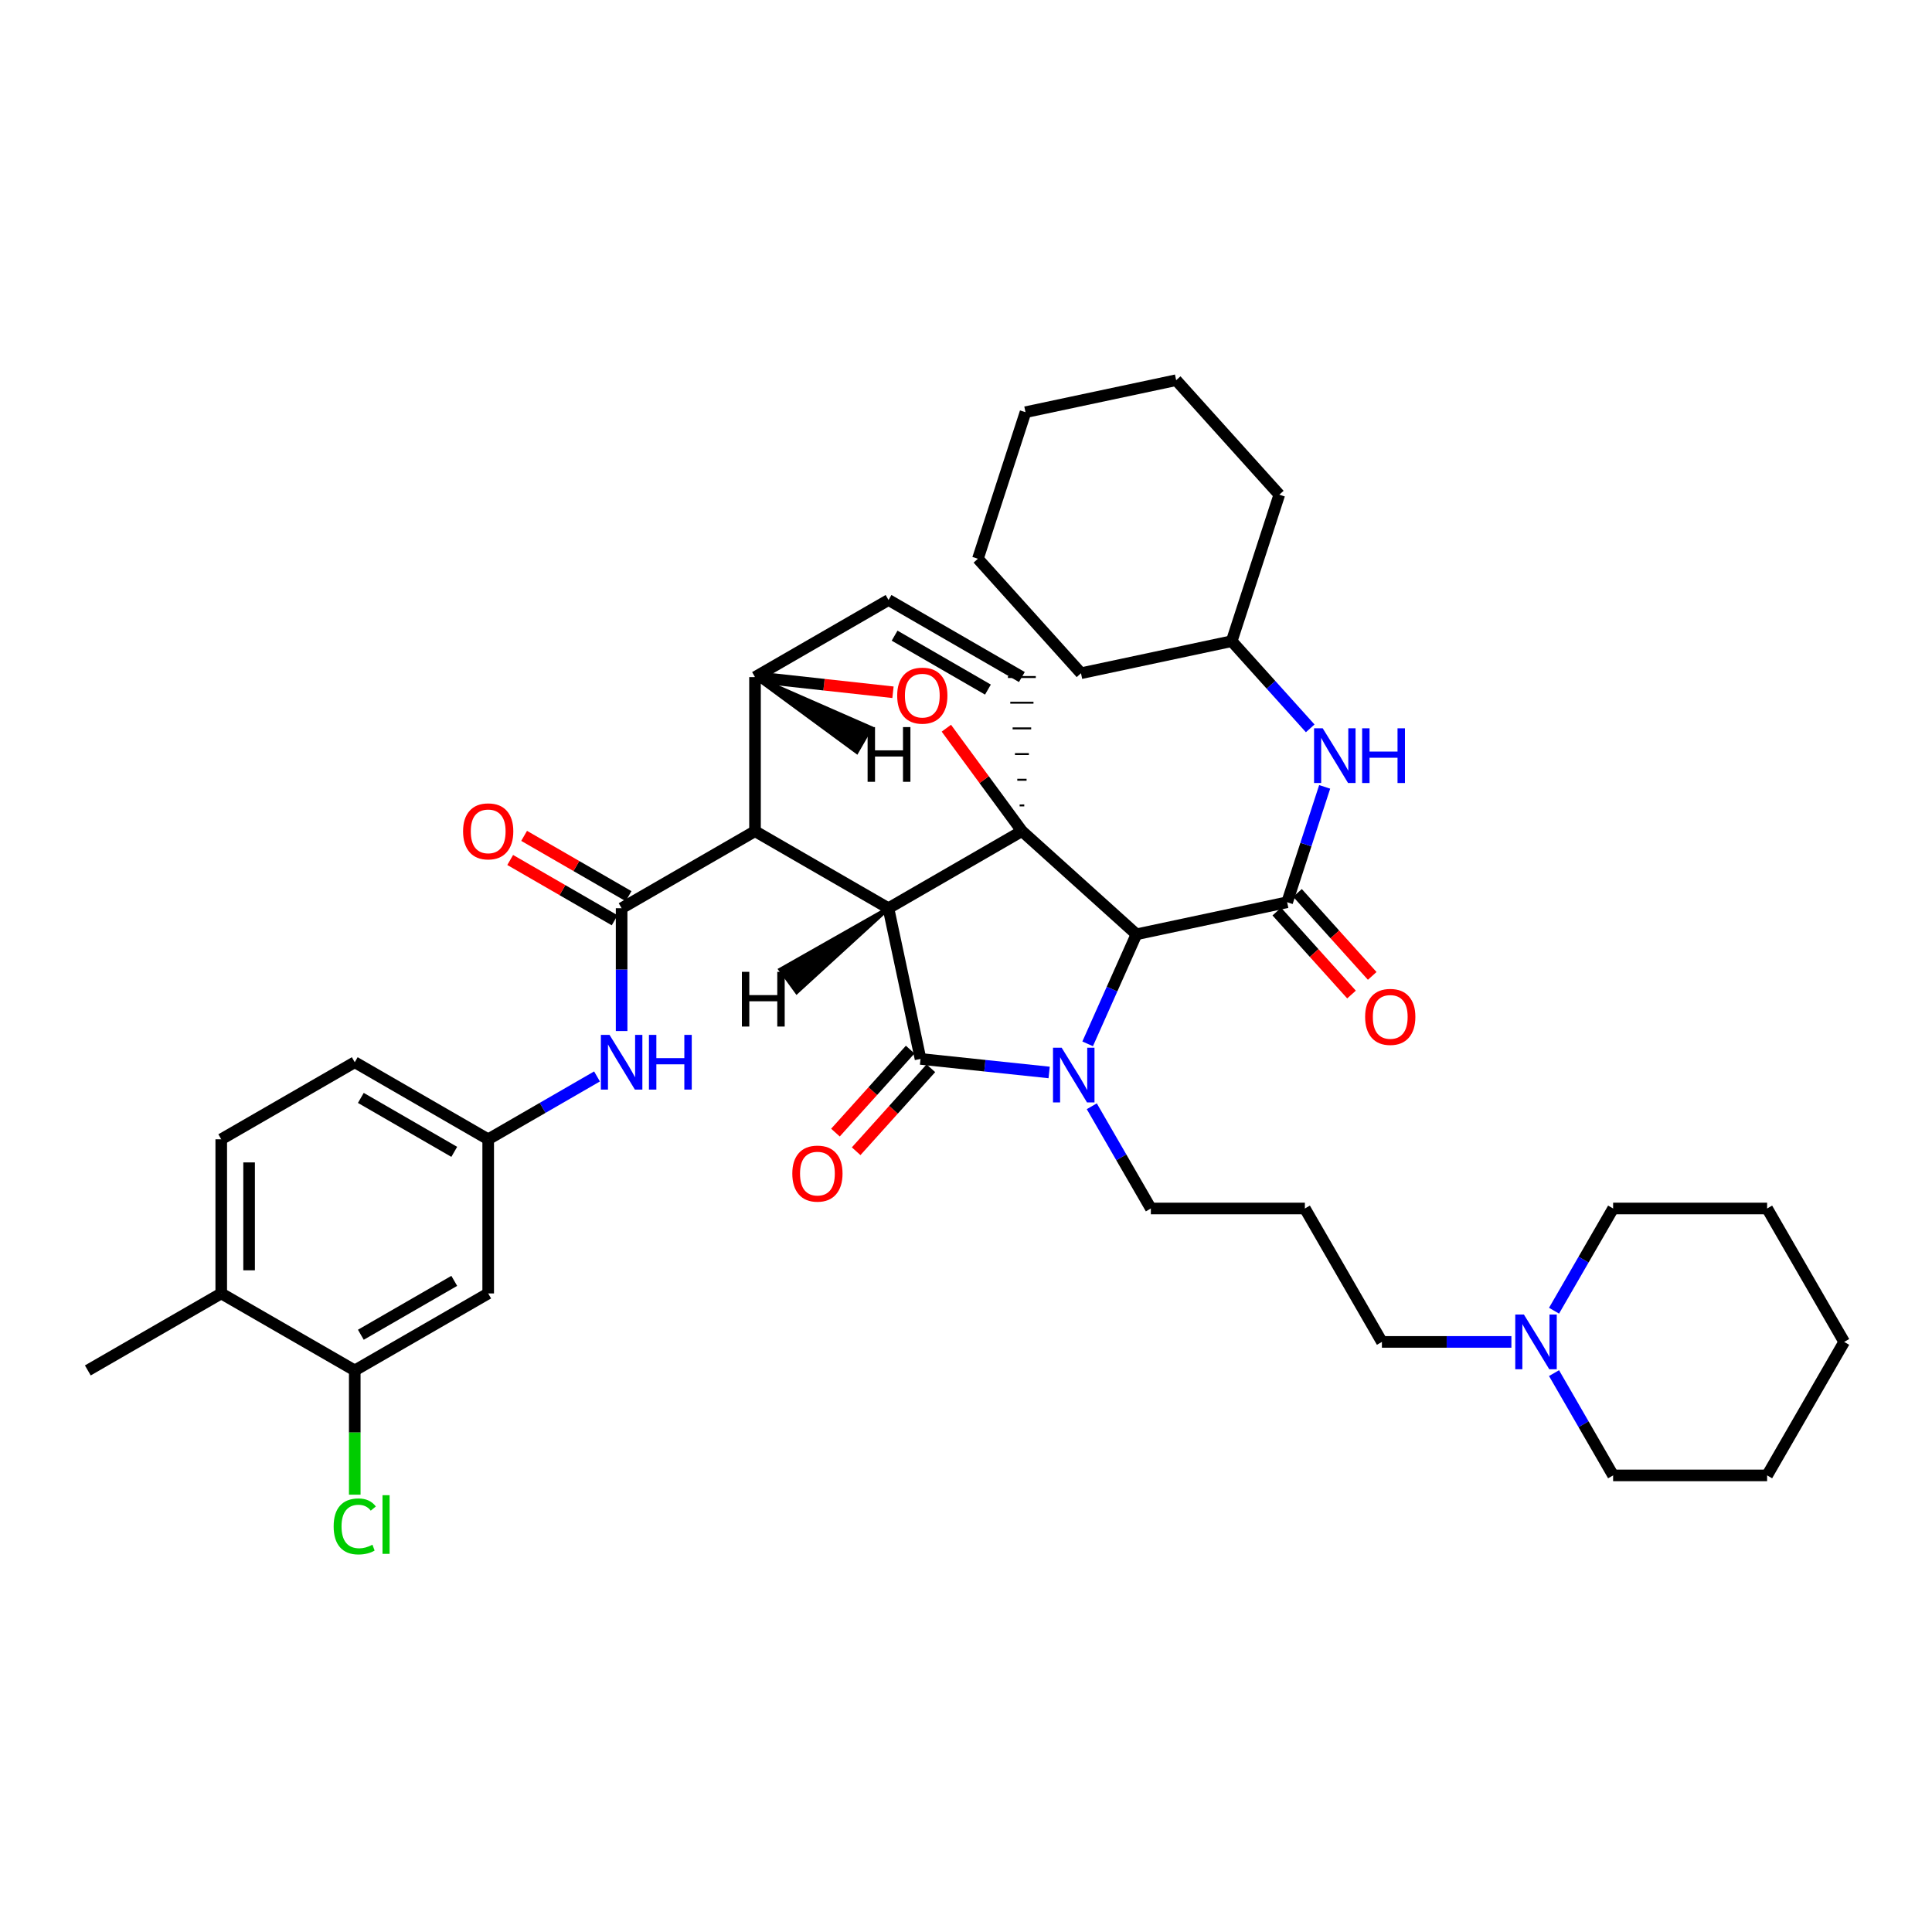 <?xml version='1.0' encoding='iso-8859-1'?>
<svg version='1.1' baseProfile='full'
              xmlns='http://www.w3.org/2000/svg'
                      xmlns:rdkit='http://www.rdkit.org/xml'
                      xmlns:xlink='http://www.w3.org/1999/xlink'
                  xml:space='preserve'
width='1000px' height='1000px' viewBox='0 0 1000 1000'>
<!-- END OF HEADER -->
<rect style='opacity:1.0;fill:#FFFFFF;stroke:none' width='1000' height='1000' x='0' y='0'> </rect>
<path class='bond-0' d='M 459.856,470.097 L 528.965,430.177' style='fill:none;fill-rule:evenodd;stroke:#000000;stroke-width:6px;stroke-linecap:butt;stroke-linejoin:miter;stroke-opacity:1' />
<path class='bond-2' d='M 459.856,470.097 L 390.794,430.225' style='fill:none;fill-rule:evenodd;stroke:#000000;stroke-width:6px;stroke-linecap:butt;stroke-linejoin:miter;stroke-opacity:1' />
<path class='bond-40' d='M 459.856,470.097 L 476.464,548.096' style='fill:none;fill-rule:evenodd;stroke:#000000;stroke-width:6px;stroke-linecap:butt;stroke-linejoin:miter;stroke-opacity:1' />
<path class='bond-45' d='M 459.856,470.097 L 403.922,501.841 L 412.397,513.501 Z' style='fill:#000000;fill-rule:evenodd;fill-opacity:1;stroke:#000000;stroke-width:2px;stroke-linecap:butt;stroke-linejoin:miter;stroke-opacity:1;' />
<path class='bond-41' d='M 528.965,430.177 L 509.398,403.547' style='fill:none;fill-rule:evenodd;stroke:#000000;stroke-width:6px;stroke-linecap:butt;stroke-linejoin:miter;stroke-opacity:1' />
<path class='bond-41' d='M 509.398,403.547 L 489.831,376.916' style='fill:none;fill-rule:evenodd;stroke:#FF0000;stroke-width:6px;stroke-linecap:butt;stroke-linejoin:miter;stroke-opacity:1' />
<path class='bond-42' d='M 528.965,430.177 L 588.225,483.591' style='fill:none;fill-rule:evenodd;stroke:#000000;stroke-width:6px;stroke-linecap:butt;stroke-linejoin:miter;stroke-opacity:1' />
<path class='bond-43' d='M 530.158,416.886 L 527.756,416.887' style='fill:none;fill-rule:evenodd;stroke:#000000;stroke-width:1.0px;stroke-linecap:butt;stroke-linejoin:miter;stroke-opacity:1' />
<path class='bond-43' d='M 531.352,403.594 L 526.547,403.597' style='fill:none;fill-rule:evenodd;stroke:#000000;stroke-width:1.0px;stroke-linecap:butt;stroke-linejoin:miter;stroke-opacity:1' />
<path class='bond-43' d='M 532.545,390.303 L 525.338,390.307' style='fill:none;fill-rule:evenodd;stroke:#000000;stroke-width:1.0px;stroke-linecap:butt;stroke-linejoin:miter;stroke-opacity:1' />
<path class='bond-43' d='M 533.738,377.011 L 524.128,377.017' style='fill:none;fill-rule:evenodd;stroke:#000000;stroke-width:1.0px;stroke-linecap:butt;stroke-linejoin:miter;stroke-opacity:1' />
<path class='bond-43' d='M 534.931,363.72 L 522.919,363.727' style='fill:none;fill-rule:evenodd;stroke:#000000;stroke-width:1.0px;stroke-linecap:butt;stroke-linejoin:miter;stroke-opacity:1' />
<path class='bond-43' d='M 536.124,350.429 L 521.71,350.437' style='fill:none;fill-rule:evenodd;stroke:#000000;stroke-width:1.0px;stroke-linecap:butt;stroke-linejoin:miter;stroke-opacity:1' />
<path class='bond-1' d='M 562.964,540.294 L 575.595,511.943' style='fill:none;fill-rule:evenodd;stroke:#0000FF;stroke-width:6px;stroke-linecap:butt;stroke-linejoin:miter;stroke-opacity:1' />
<path class='bond-1' d='M 575.595,511.943 L 588.225,483.591' style='fill:none;fill-rule:evenodd;stroke:#000000;stroke-width:6px;stroke-linecap:butt;stroke-linejoin:miter;stroke-opacity:1' />
<path class='bond-16' d='M 565.104,572.602 L 580.392,599.056' style='fill:none;fill-rule:evenodd;stroke:#0000FF;stroke-width:6px;stroke-linecap:butt;stroke-linejoin:miter;stroke-opacity:1' />
<path class='bond-16' d='M 580.392,599.056 L 595.68,625.51' style='fill:none;fill-rule:evenodd;stroke:#000000;stroke-width:6px;stroke-linecap:butt;stroke-linejoin:miter;stroke-opacity:1' />
<path class='bond-39' d='M 543.035,555.107 L 509.749,551.602' style='fill:none;fill-rule:evenodd;stroke:#0000FF;stroke-width:6px;stroke-linecap:butt;stroke-linejoin:miter;stroke-opacity:1' />
<path class='bond-39' d='M 509.749,551.602 L 476.464,548.096' style='fill:none;fill-rule:evenodd;stroke:#000000;stroke-width:6px;stroke-linecap:butt;stroke-linejoin:miter;stroke-opacity:1' />
<path class='bond-3' d='M 588.225,483.591 L 666.223,466.998' style='fill:none;fill-rule:evenodd;stroke:#000000;stroke-width:6px;stroke-linecap:butt;stroke-linejoin:miter;stroke-opacity:1' />
<path class='bond-4' d='M 390.794,430.225 L 321.749,470.097' style='fill:none;fill-rule:evenodd;stroke:#000000;stroke-width:6px;stroke-linecap:butt;stroke-linejoin:miter;stroke-opacity:1' />
<path class='bond-35' d='M 390.794,430.225 L 390.794,350.465' style='fill:none;fill-rule:evenodd;stroke:#000000;stroke-width:6px;stroke-linecap:butt;stroke-linejoin:miter;stroke-opacity:1' />
<path class='bond-5' d='M 462.207,358.311 L 426.501,354.388' style='fill:none;fill-rule:evenodd;stroke:#FF0000;stroke-width:6px;stroke-linecap:butt;stroke-linejoin:miter;stroke-opacity:1' />
<path class='bond-5' d='M 426.501,354.388 L 390.794,350.465' style='fill:none;fill-rule:evenodd;stroke:#000000;stroke-width:6px;stroke-linecap:butt;stroke-linejoin:miter;stroke-opacity:1' />
<path class='bond-8' d='M 666.223,466.998 L 675.933,437.141' style='fill:none;fill-rule:evenodd;stroke:#000000;stroke-width:6px;stroke-linecap:butt;stroke-linejoin:miter;stroke-opacity:1' />
<path class='bond-8' d='M 675.933,437.141 L 685.643,407.284' style='fill:none;fill-rule:evenodd;stroke:#0000FF;stroke-width:6px;stroke-linecap:butt;stroke-linejoin:miter;stroke-opacity:1' />
<path class='bond-13' d='M 660.868,471.821 L 680.205,493.294' style='fill:none;fill-rule:evenodd;stroke:#000000;stroke-width:6px;stroke-linecap:butt;stroke-linejoin:miter;stroke-opacity:1' />
<path class='bond-13' d='M 680.205,493.294 L 699.542,514.767' style='fill:none;fill-rule:evenodd;stroke:#FF0000;stroke-width:6px;stroke-linecap:butt;stroke-linejoin:miter;stroke-opacity:1' />
<path class='bond-13' d='M 671.579,462.175 L 690.916,483.648' style='fill:none;fill-rule:evenodd;stroke:#000000;stroke-width:6px;stroke-linecap:butt;stroke-linejoin:miter;stroke-opacity:1' />
<path class='bond-13' d='M 690.916,483.648 L 710.254,505.121' style='fill:none;fill-rule:evenodd;stroke:#FF0000;stroke-width:6px;stroke-linecap:butt;stroke-linejoin:miter;stroke-opacity:1' />
<path class='bond-7' d='M 321.749,470.097 L 321.749,501.877' style='fill:none;fill-rule:evenodd;stroke:#000000;stroke-width:6px;stroke-linecap:butt;stroke-linejoin:miter;stroke-opacity:1' />
<path class='bond-7' d='M 321.749,501.877 L 321.749,533.657' style='fill:none;fill-rule:evenodd;stroke:#0000FF;stroke-width:6px;stroke-linecap:butt;stroke-linejoin:miter;stroke-opacity:1' />
<path class='bond-14' d='M 325.352,463.856 L 298.318,448.248' style='fill:none;fill-rule:evenodd;stroke:#000000;stroke-width:6px;stroke-linecap:butt;stroke-linejoin:miter;stroke-opacity:1' />
<path class='bond-14' d='M 298.318,448.248 L 271.284,432.64' style='fill:none;fill-rule:evenodd;stroke:#FF0000;stroke-width:6px;stroke-linecap:butt;stroke-linejoin:miter;stroke-opacity:1' />
<path class='bond-14' d='M 318.145,476.339 L 291.111,460.731' style='fill:none;fill-rule:evenodd;stroke:#000000;stroke-width:6px;stroke-linecap:butt;stroke-linejoin:miter;stroke-opacity:1' />
<path class='bond-14' d='M 291.111,460.731 L 264.077,445.123' style='fill:none;fill-rule:evenodd;stroke:#FF0000;stroke-width:6px;stroke-linecap:butt;stroke-linejoin:miter;stroke-opacity:1' />
<path class='bond-34' d='M 390.794,350.465 L 459.904,310.553' style='fill:none;fill-rule:evenodd;stroke:#000000;stroke-width:6px;stroke-linecap:butt;stroke-linejoin:miter;stroke-opacity:1' />
<path class='bond-46' d='M 390.794,350.465 L 443.463,389.191 L 450.67,376.707 Z' style='fill:#000000;fill-rule:evenodd;fill-opacity:1;stroke:#000000;stroke-width:2px;stroke-linecap:butt;stroke-linejoin:miter;stroke-opacity:1;' />
<path class='bond-6' d='M 528.917,350.433 L 459.904,310.553' style='fill:none;fill-rule:evenodd;stroke:#000000;stroke-width:6px;stroke-linecap:butt;stroke-linejoin:miter;stroke-opacity:1' />
<path class='bond-6' d='M 511.353,356.931 L 463.044,329.015' style='fill:none;fill-rule:evenodd;stroke:#000000;stroke-width:6px;stroke-linecap:butt;stroke-linejoin:miter;stroke-opacity:1' />
<path class='bond-12' d='M 309.015,557.164 L 280.851,573.431' style='fill:none;fill-rule:evenodd;stroke:#0000FF;stroke-width:6px;stroke-linecap:butt;stroke-linejoin:miter;stroke-opacity:1' />
<path class='bond-12' d='M 280.851,573.431 L 252.687,589.698' style='fill:none;fill-rule:evenodd;stroke:#000000;stroke-width:6px;stroke-linecap:butt;stroke-linejoin:miter;stroke-opacity:1' />
<path class='bond-21' d='M 678.162,376.99 L 657.846,354.43' style='fill:none;fill-rule:evenodd;stroke:#0000FF;stroke-width:6px;stroke-linecap:butt;stroke-linejoin:miter;stroke-opacity:1' />
<path class='bond-21' d='M 657.846,354.43 L 637.53,331.87' style='fill:none;fill-rule:evenodd;stroke:#000000;stroke-width:6px;stroke-linecap:butt;stroke-linejoin:miter;stroke-opacity:1' />
<path class='bond-9' d='M 183.618,709.33 L 252.687,669.482' style='fill:none;fill-rule:evenodd;stroke:#000000;stroke-width:6px;stroke-linecap:butt;stroke-linejoin:miter;stroke-opacity:1' />
<path class='bond-9' d='M 186.775,690.867 L 235.123,662.974' style='fill:none;fill-rule:evenodd;stroke:#000000;stroke-width:6px;stroke-linecap:butt;stroke-linejoin:miter;stroke-opacity:1' />
<path class='bond-19' d='M 183.618,709.33 L 183.618,741.483' style='fill:none;fill-rule:evenodd;stroke:#000000;stroke-width:6px;stroke-linecap:butt;stroke-linejoin:miter;stroke-opacity:1' />
<path class='bond-19' d='M 183.618,741.483 L 183.618,773.636' style='fill:none;fill-rule:evenodd;stroke:#00CC00;stroke-width:6px;stroke-linecap:butt;stroke-linejoin:miter;stroke-opacity:1' />
<path class='bond-37' d='M 183.618,709.33 L 114.516,669.482' style='fill:none;fill-rule:evenodd;stroke:#000000;stroke-width:6px;stroke-linecap:butt;stroke-linejoin:miter;stroke-opacity:1' />
<path class='bond-44' d='M 443.142,595.88 L 462.481,574.399' style='fill:none;fill-rule:evenodd;stroke:#FF0000;stroke-width:6px;stroke-linecap:butt;stroke-linejoin:miter;stroke-opacity:1' />
<path class='bond-44' d='M 462.481,574.399 L 481.821,552.918' style='fill:none;fill-rule:evenodd;stroke:#000000;stroke-width:6px;stroke-linecap:butt;stroke-linejoin:miter;stroke-opacity:1' />
<path class='bond-44' d='M 432.43,586.235 L 451.769,564.754' style='fill:none;fill-rule:evenodd;stroke:#FF0000;stroke-width:6px;stroke-linecap:butt;stroke-linejoin:miter;stroke-opacity:1' />
<path class='bond-44' d='M 451.769,564.754 L 471.108,543.274' style='fill:none;fill-rule:evenodd;stroke:#000000;stroke-width:6px;stroke-linecap:butt;stroke-linejoin:miter;stroke-opacity:1' />
<path class='bond-10' d='M 252.687,669.482 L 252.687,589.698' style='fill:none;fill-rule:evenodd;stroke:#000000;stroke-width:6px;stroke-linecap:butt;stroke-linejoin:miter;stroke-opacity:1' />
<path class='bond-11' d='M 782.299,694.571 L 748.786,694.571' style='fill:none;fill-rule:evenodd;stroke:#0000FF;stroke-width:6px;stroke-linecap:butt;stroke-linejoin:miter;stroke-opacity:1' />
<path class='bond-11' d='M 748.786,694.571 L 715.273,694.571' style='fill:none;fill-rule:evenodd;stroke:#000000;stroke-width:6px;stroke-linecap:butt;stroke-linejoin:miter;stroke-opacity:1' />
<path class='bond-23' d='M 804.369,678.417 L 819.657,651.963' style='fill:none;fill-rule:evenodd;stroke:#0000FF;stroke-width:6px;stroke-linecap:butt;stroke-linejoin:miter;stroke-opacity:1' />
<path class='bond-23' d='M 819.657,651.963 L 834.945,625.51' style='fill:none;fill-rule:evenodd;stroke:#000000;stroke-width:6px;stroke-linecap:butt;stroke-linejoin:miter;stroke-opacity:1' />
<path class='bond-24' d='M 804.365,710.726 L 819.655,737.195' style='fill:none;fill-rule:evenodd;stroke:#0000FF;stroke-width:6px;stroke-linecap:butt;stroke-linejoin:miter;stroke-opacity:1' />
<path class='bond-24' d='M 819.655,737.195 L 834.945,763.665' style='fill:none;fill-rule:evenodd;stroke:#000000;stroke-width:6px;stroke-linecap:butt;stroke-linejoin:miter;stroke-opacity:1' />
<path class='bond-20' d='M 252.687,589.698 L 183.618,549.81' style='fill:none;fill-rule:evenodd;stroke:#000000;stroke-width:6px;stroke-linecap:butt;stroke-linejoin:miter;stroke-opacity:1' />
<path class='bond-20' d='M 235.118,596.197 L 186.769,568.275' style='fill:none;fill-rule:evenodd;stroke:#000000;stroke-width:6px;stroke-linecap:butt;stroke-linejoin:miter;stroke-opacity:1' />
<path class='bond-15' d='M 114.516,669.482 L 114.516,589.698' style='fill:none;fill-rule:evenodd;stroke:#000000;stroke-width:6px;stroke-linecap:butt;stroke-linejoin:miter;stroke-opacity:1' />
<path class='bond-15' d='M 128.931,657.514 L 128.931,601.665' style='fill:none;fill-rule:evenodd;stroke:#000000;stroke-width:6px;stroke-linecap:butt;stroke-linejoin:miter;stroke-opacity:1' />
<path class='bond-25' d='M 114.516,669.482 L 45.455,709.33' style='fill:none;fill-rule:evenodd;stroke:#000000;stroke-width:6px;stroke-linecap:butt;stroke-linejoin:miter;stroke-opacity:1' />
<path class='bond-18' d='M 595.68,625.51 L 675.401,625.51' style='fill:none;fill-rule:evenodd;stroke:#000000;stroke-width:6px;stroke-linecap:butt;stroke-linejoin:miter;stroke-opacity:1' />
<path class='bond-17' d='M 114.516,589.698 L 183.618,549.81' style='fill:none;fill-rule:evenodd;stroke:#000000;stroke-width:6px;stroke-linecap:butt;stroke-linejoin:miter;stroke-opacity:1' />
<path class='bond-22' d='M 675.401,625.51 L 715.273,694.571' style='fill:none;fill-rule:evenodd;stroke:#000000;stroke-width:6px;stroke-linecap:butt;stroke-linejoin:miter;stroke-opacity:1' />
<path class='bond-26' d='M 637.53,331.87 L 559.516,348.463' style='fill:none;fill-rule:evenodd;stroke:#000000;stroke-width:6px;stroke-linecap:butt;stroke-linejoin:miter;stroke-opacity:1' />
<path class='bond-27' d='M 637.53,331.87 L 662.163,256.05' style='fill:none;fill-rule:evenodd;stroke:#000000;stroke-width:6px;stroke-linecap:butt;stroke-linejoin:miter;stroke-opacity:1' />
<path class='bond-29' d='M 834.945,625.51 L 914.657,625.51' style='fill:none;fill-rule:evenodd;stroke:#000000;stroke-width:6px;stroke-linecap:butt;stroke-linejoin:miter;stroke-opacity:1' />
<path class='bond-28' d='M 834.945,763.665 L 914.657,763.665' style='fill:none;fill-rule:evenodd;stroke:#000000;stroke-width:6px;stroke-linecap:butt;stroke-linejoin:miter;stroke-opacity:1' />
<path class='bond-30' d='M 559.516,348.463 L 506.166,289.203' style='fill:none;fill-rule:evenodd;stroke:#000000;stroke-width:6px;stroke-linecap:butt;stroke-linejoin:miter;stroke-opacity:1' />
<path class='bond-31' d='M 662.163,256.05 L 608.781,196.782' style='fill:none;fill-rule:evenodd;stroke:#000000;stroke-width:6px;stroke-linecap:butt;stroke-linejoin:miter;stroke-opacity:1' />
<path class='bond-33' d='M 914.657,763.665 L 954.545,694.571' style='fill:none;fill-rule:evenodd;stroke:#000000;stroke-width:6px;stroke-linecap:butt;stroke-linejoin:miter;stroke-opacity:1' />
<path class='bond-38' d='M 914.657,625.51 L 954.545,694.571' style='fill:none;fill-rule:evenodd;stroke:#000000;stroke-width:6px;stroke-linecap:butt;stroke-linejoin:miter;stroke-opacity:1' />
<path class='bond-36' d='M 506.166,289.203 L 530.799,213.351' style='fill:none;fill-rule:evenodd;stroke:#000000;stroke-width:6px;stroke-linecap:butt;stroke-linejoin:miter;stroke-opacity:1' />
<path class='bond-32' d='M 608.781,196.782 L 530.799,213.351' style='fill:none;fill-rule:evenodd;stroke:#000000;stroke-width:6px;stroke-linecap:butt;stroke-linejoin:miter;stroke-opacity:1' />
<path  class='atom-2' d='M 549.508 542.288
L 558.788 557.288
Q 559.708 558.768, 561.188 561.448
Q 562.668 564.128, 562.748 564.288
L 562.748 542.288
L 566.508 542.288
L 566.508 570.608
L 562.628 570.608
L 552.668 554.208
Q 551.508 552.288, 550.268 550.088
Q 549.068 547.888, 548.708 547.208
L 548.708 570.608
L 545.028 570.608
L 545.028 542.288
L 549.508 542.288
' fill='#0000FF'/>
<path  class='atom-5' d='M 464.385 360.059
Q 464.385 353.259, 467.745 349.459
Q 471.105 345.659, 477.385 345.659
Q 483.665 345.659, 487.025 349.459
Q 490.385 353.259, 490.385 360.059
Q 490.385 366.939, 486.985 370.859
Q 483.585 374.739, 477.385 374.739
Q 471.145 374.739, 467.745 370.859
Q 464.385 366.979, 464.385 360.059
M 477.385 371.539
Q 481.705 371.539, 484.025 368.659
Q 486.385 365.739, 486.385 360.059
Q 486.385 354.499, 484.025 351.699
Q 481.705 348.859, 477.385 348.859
Q 473.065 348.859, 470.705 351.659
Q 468.385 354.459, 468.385 360.059
Q 468.385 365.779, 470.705 368.659
Q 473.065 371.539, 477.385 371.539
' fill='#FF0000'/>
<path  class='atom-11' d='M 315.489 535.65
L 324.769 550.65
Q 325.689 552.13, 327.169 554.81
Q 328.649 557.49, 328.729 557.65
L 328.729 535.65
L 332.489 535.65
L 332.489 563.97
L 328.609 563.97
L 318.649 547.57
Q 317.489 545.65, 316.249 543.45
Q 315.049 541.25, 314.689 540.57
L 314.689 563.97
L 311.009 563.97
L 311.009 535.65
L 315.489 535.65
' fill='#0000FF'/>
<path  class='atom-11' d='M 335.889 535.65
L 339.729 535.65
L 339.729 547.69
L 354.209 547.69
L 354.209 535.65
L 358.049 535.65
L 358.049 563.97
L 354.209 563.97
L 354.209 550.89
L 339.729 550.89
L 339.729 563.97
L 335.889 563.97
L 335.889 535.65
' fill='#0000FF'/>
<path  class='atom-12' d='M 684.636 376.97
L 693.916 391.97
Q 694.836 393.45, 696.316 396.13
Q 697.796 398.81, 697.876 398.97
L 697.876 376.97
L 701.636 376.97
L 701.636 405.29
L 697.756 405.29
L 687.796 388.89
Q 686.636 386.97, 685.396 384.77
Q 684.196 382.57, 683.836 381.89
L 683.836 405.29
L 680.156 405.29
L 680.156 376.97
L 684.636 376.97
' fill='#0000FF'/>
<path  class='atom-12' d='M 705.036 376.97
L 708.876 376.97
L 708.876 389.01
L 723.356 389.01
L 723.356 376.97
L 727.196 376.97
L 727.196 405.29
L 723.356 405.29
L 723.356 392.21
L 708.876 392.21
L 708.876 405.29
L 705.036 405.29
L 705.036 376.97
' fill='#0000FF'/>
<path  class='atom-14' d='M 410.099 607.452
Q 410.099 600.652, 413.459 596.852
Q 416.819 593.052, 423.099 593.052
Q 429.379 593.052, 432.739 596.852
Q 436.099 600.652, 436.099 607.452
Q 436.099 614.332, 432.699 618.252
Q 429.299 622.132, 423.099 622.132
Q 416.859 622.132, 413.459 618.252
Q 410.099 614.372, 410.099 607.452
M 423.099 618.932
Q 427.419 618.932, 429.739 616.052
Q 432.099 613.132, 432.099 607.452
Q 432.099 601.892, 429.739 599.092
Q 427.419 596.252, 423.099 596.252
Q 418.779 596.252, 416.419 599.052
Q 414.099 601.852, 414.099 607.452
Q 414.099 613.172, 416.419 616.052
Q 418.779 618.932, 423.099 618.932
' fill='#FF0000'/>
<path  class='atom-16' d='M 788.773 680.411
L 798.053 695.411
Q 798.973 696.891, 800.453 699.571
Q 801.933 702.251, 802.013 702.411
L 802.013 680.411
L 805.773 680.411
L 805.773 708.731
L 801.893 708.731
L 791.933 692.331
Q 790.773 690.411, 789.533 688.211
Q 788.333 686.011, 787.973 685.331
L 787.973 708.731
L 784.293 708.731
L 784.293 680.411
L 788.773 680.411
' fill='#0000FF'/>
<path  class='atom-18' d='M 706.589 526.338
Q 706.589 519.538, 709.949 515.738
Q 713.309 511.938, 719.589 511.938
Q 725.869 511.938, 729.229 515.738
Q 732.589 519.538, 732.589 526.338
Q 732.589 533.218, 729.189 537.138
Q 725.789 541.018, 719.589 541.018
Q 713.349 541.018, 709.949 537.138
Q 706.589 533.258, 706.589 526.338
M 719.589 537.818
Q 723.909 537.818, 726.229 534.938
Q 728.589 532.018, 728.589 526.338
Q 728.589 520.778, 726.229 517.978
Q 723.909 515.138, 719.589 515.138
Q 715.269 515.138, 712.909 517.938
Q 710.589 520.738, 710.589 526.338
Q 710.589 532.058, 712.909 534.938
Q 715.269 537.818, 719.589 537.818
' fill='#FF0000'/>
<path  class='atom-19' d='M 239.687 430.305
Q 239.687 423.505, 243.047 419.705
Q 246.407 415.905, 252.687 415.905
Q 258.967 415.905, 262.327 419.705
Q 265.687 423.505, 265.687 430.305
Q 265.687 437.185, 262.287 441.105
Q 258.887 444.985, 252.687 444.985
Q 246.447 444.985, 243.047 441.105
Q 239.687 437.225, 239.687 430.305
M 252.687 441.785
Q 257.007 441.785, 259.327 438.905
Q 261.687 435.985, 261.687 430.305
Q 261.687 424.745, 259.327 421.945
Q 257.007 419.105, 252.687 419.105
Q 248.367 419.105, 246.007 421.905
Q 243.687 424.705, 243.687 430.305
Q 243.687 436.025, 246.007 438.905
Q 248.367 441.785, 252.687 441.785
' fill='#FF0000'/>
<path  class='atom-24' d='M 172.698 790.07
Q 172.698 783.03, 175.978 779.35
Q 179.298 775.63, 185.578 775.63
Q 191.418 775.63, 194.538 779.75
L 191.898 781.91
Q 189.618 778.91, 185.578 778.91
Q 181.298 778.91, 179.018 781.79
Q 176.778 784.63, 176.778 790.07
Q 176.778 795.67, 179.098 798.55
Q 181.458 801.43, 186.018 801.43
Q 189.138 801.43, 192.778 799.55
L 193.898 802.55
Q 192.418 803.51, 190.178 804.07
Q 187.938 804.63, 185.458 804.63
Q 179.298 804.63, 175.978 800.87
Q 172.698 797.11, 172.698 790.07
' fill='#00CC00'/>
<path  class='atom-24' d='M 197.978 773.91
L 201.658 773.91
L 201.658 804.27
L 197.978 804.27
L 197.978 773.91
' fill='#00CC00'/>
<path  class='atom-40' d='M 383.998 503.02
L 387.838 503.02
L 387.838 515.06
L 402.318 515.06
L 402.318 503.02
L 406.158 503.02
L 406.158 531.34
L 402.318 531.34
L 402.318 518.26
L 387.838 518.26
L 387.838 531.34
L 383.998 531.34
L 383.998 503.02
' fill='#000000'/>
<path  class='atom-41' d='M 449.068 376.341
L 452.908 376.341
L 452.908 388.381
L 467.388 388.381
L 467.388 376.341
L 471.228 376.341
L 471.228 404.661
L 467.388 404.661
L 467.388 391.581
L 452.908 391.581
L 452.908 404.661
L 449.068 404.661
L 449.068 376.341
' fill='#000000'/>
</svg>
